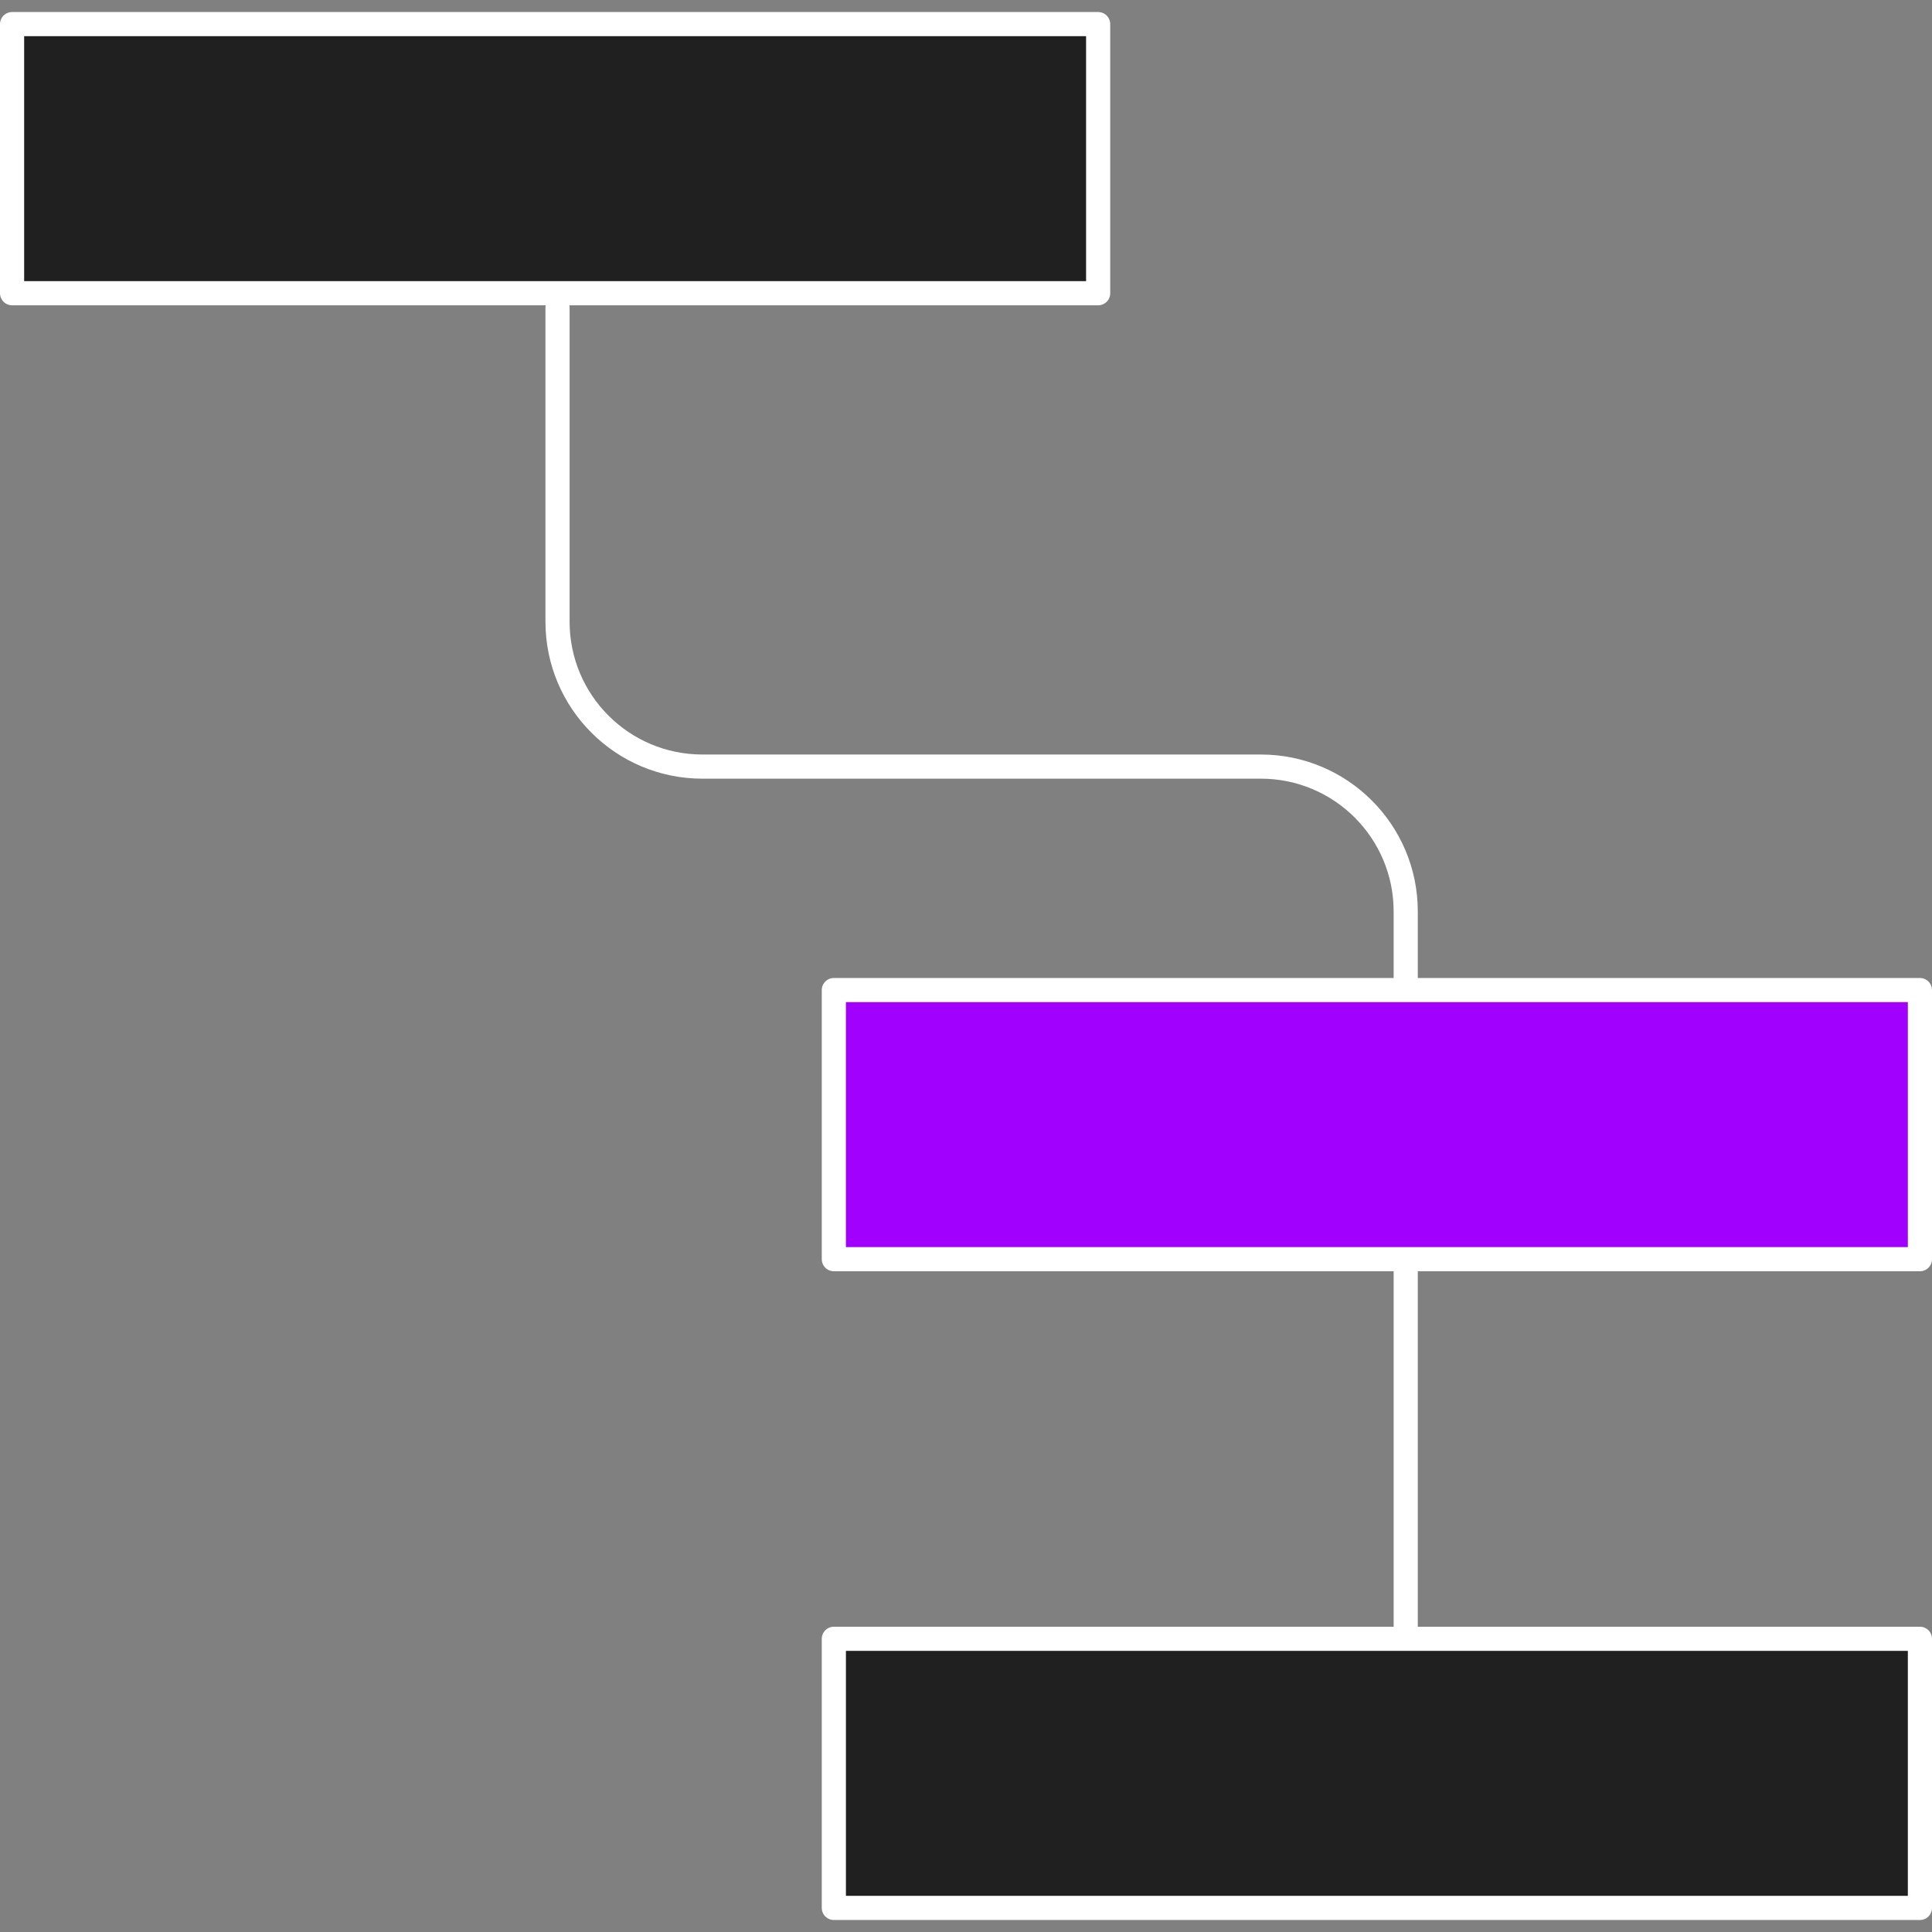 <svg width="80" height="80" viewBox="0 0 80 80" fill="none" xmlns="http://www.w3.org/2000/svg">
<rect x="0" y="0" width="80" height="80" fill="#808080" stroke="none"/>
<g clip-path="url(#clip0_94_193)">
<path vector-effect="non-scaling-stroke" d="M58.208 52.438L58.208 67.76" stroke="white" stroke-linecap="round" stroke-linejoin="round"/>
<path vector-effect="non-scaling-stroke" d="M23.086 12.739V25.743C23.086 29.057 25.772 31.743 29.086 31.743H52.208C55.522 31.743 58.208 34.429 58.208 37.743V40.698" stroke="white" stroke-linecap="round" stroke-linejoin="round"/>
<rect x="0.5" y="0.998" width="44.972" height="11.144" fill="#202020" stroke="white" stroke-linejoin="round"/>
<rect x="34.528" y="40.996" width="44.972" height="11.144" fill="#A100FF" stroke="white" stroke-linejoin="round"/>
<rect x="34.528" y="67.859" width="44.972" height="11.144" fill="#202020" stroke="white" stroke-linejoin="round"/>
</g>
<defs>
<clipPath id="clip0_94_193">
<rect width="80" height="80" fill="white"/>
</clipPath>
</defs>
</svg>
